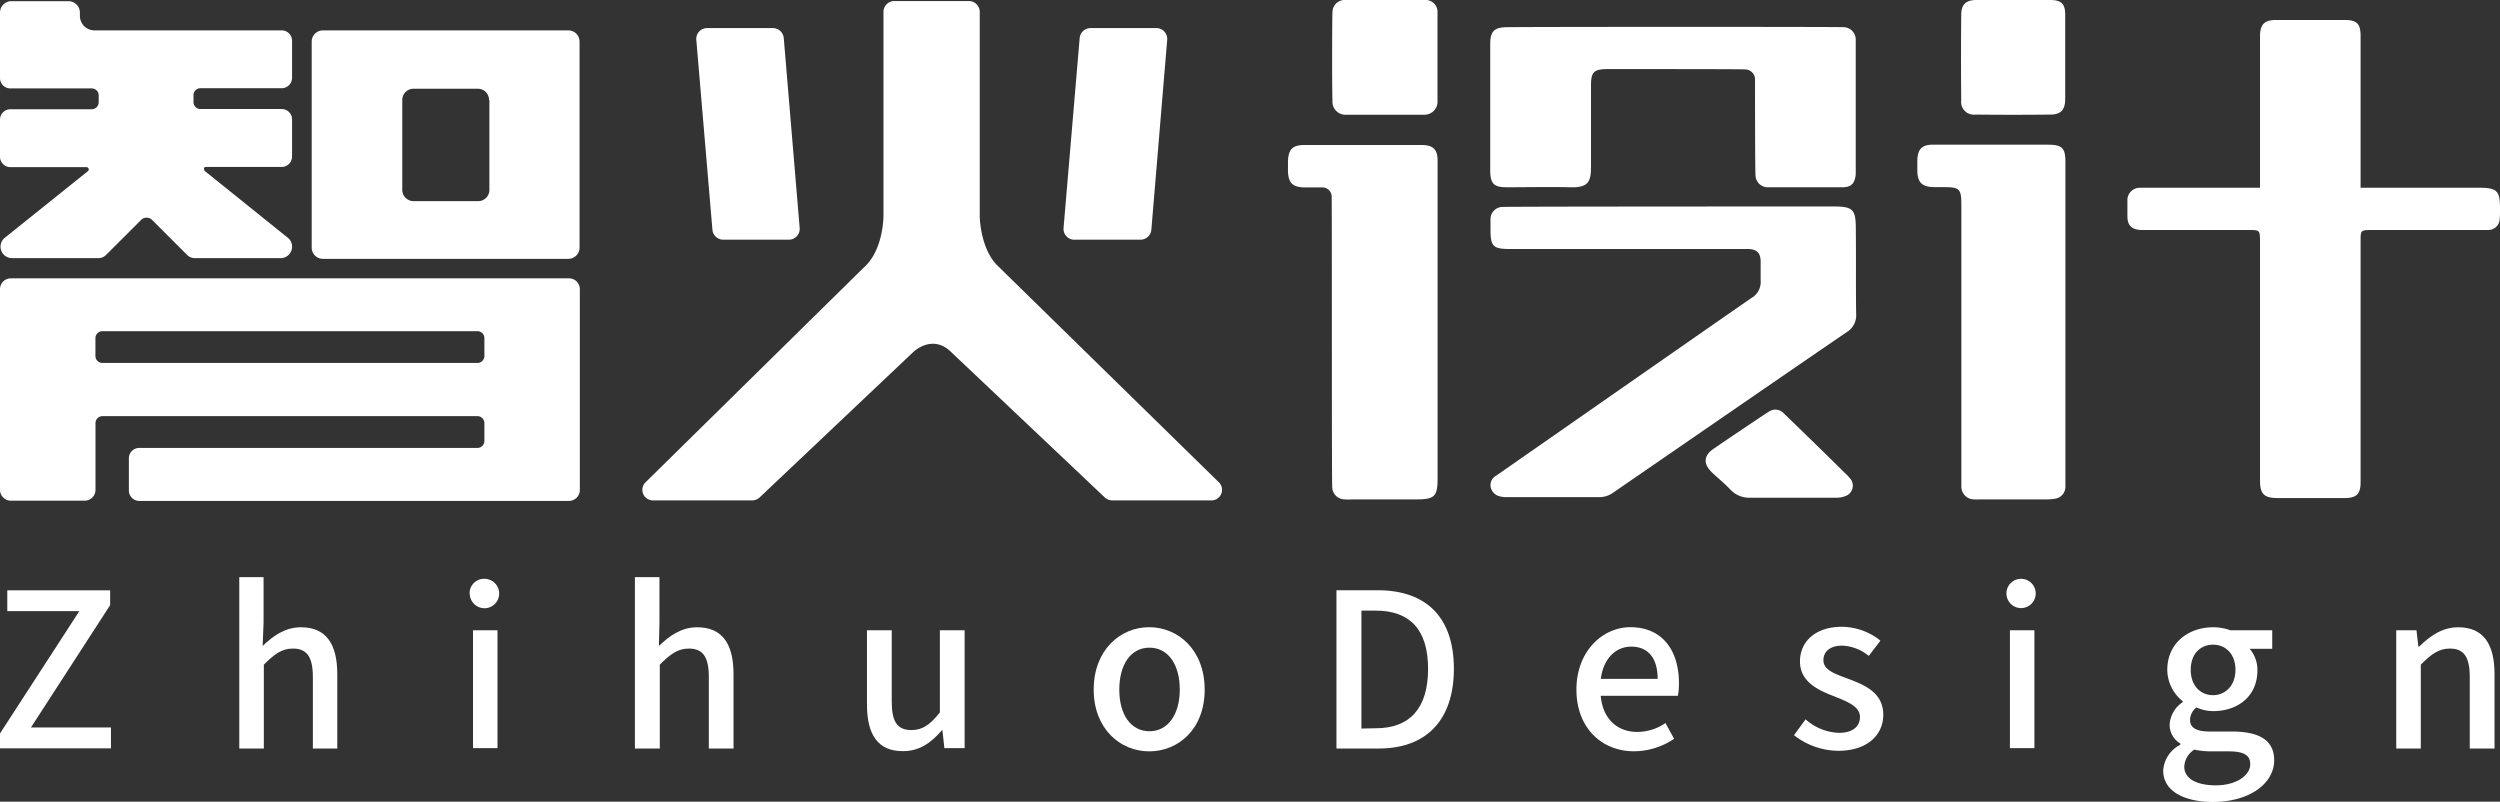 <svg xmlns="http://www.w3.org/2000/svg" viewBox="0 0 360.45 115.58"><rect x="0" y="0" width="360.45" height="115.58" fill="#333333" stroke="none"/><defs><style>.cls-1{fill:#fff;}</style></defs><title>资源 15</title><g id="图层_2" data-name="图层 2"><g id="图层_1-2" data-name="图层 1"><path class="cls-1" d="M104.29,34.56h9.39a1.57,1.57,0,0,0,1.62-1.65L113,5.46a1.58,1.58,0,0,0-1.61-1.41H102a1.56,1.56,0,0,0-1.61,1.65l2.33,27.45a1.58,1.58,0,0,0,1.61,1.41"/><path class="cls-1" d="M155,34.56h9.39A1.58,1.58,0,0,0,166,33.15L168.29,5.7a1.57,1.57,0,0,0-1.62-1.65h-9.39a1.58,1.58,0,0,0-1.61,1.41l-2.33,27.45A1.56,1.56,0,0,0,155,34.56"/><path class="cls-1" d="M143.63,38.11c-2.1-2.3-2.34-6.07-2.37-6.81V1.68A1.58,1.58,0,0,0,139.64.15H129a1.57,1.57,0,0,0-1.62,1.53V31.14s0,4.45-2.4,7L93,69.61a1.53,1.53,0,0,0,1.22,2.54h14.19a1.68,1.68,0,0,0,1.22-.53l22-20.82s2.77-2.78,5.55,0l22,20.82a1.68,1.68,0,0,0,1.23.53h14.18a1.53,1.53,0,0,0,1.22-2.54Z"/><path class="cls-1" d="M82,40.13H1.64A1.57,1.57,0,0,0,0,41.66v29a1.57,1.57,0,0,0,1.6,1.53H12.17a1.57,1.57,0,0,0,1.6-1.53V61a1,1,0,0,1,1-1H68.84a1,1,0,0,1,1,1v2.58a1,1,0,0,1-1,1H20.08a1.5,1.5,0,0,0-1.5,1.5v4.64a1.5,1.5,0,0,0,1.5,1.5H82a1.57,1.57,0,0,0,1.6-1.53v-29A1.56,1.56,0,0,0,82,40.13ZM68.84,52.33H14.76a1,1,0,0,1-1-1V48.75a1,1,0,0,1,1-1H68.84a1,1,0,0,1,1,1v2.59A1,1,0,0,1,68.84,52.33Z"/><path class="cls-1" d="M83.56,35.7V6a1.62,1.62,0,0,0-1.63-1.62H46.56A1.62,1.62,0,0,0,44.94,6V35.7a1.62,1.62,0,0,0,1.62,1.62H81.93A1.62,1.62,0,0,0,83.56,35.7Zm-13-21.28v12.9A1.62,1.62,0,0,1,68.89,29H59.61A1.63,1.63,0,0,1,58,27.32V14.42a1.63,1.63,0,0,1,1.63-1.63h9.28A1.62,1.62,0,0,1,70.51,14.42Z"/><path class="cls-1" d="M42.11,11.25V5.87a1.5,1.5,0,0,0-1.5-1.49h-27a2.1,2.1,0,0,1-2.09-2.09V1.82A1.65,1.65,0,0,0,9.86.17H1.68A1.65,1.65,0,0,0,0,1.82v9.43a1.5,1.5,0,0,0,1.5,1.5H13.23a1,1,0,0,1,1,1v1a1,1,0,0,1-1,1H1.52A1.5,1.5,0,0,0,0,17.22V22.6a1.5,1.5,0,0,0,1.5,1.5H12.46a.34.34,0,0,1,.34.33.39.39,0,0,1-.23.33l0,0-12,9.62a1.66,1.66,0,0,0,1.12,2.84h12.5a1.56,1.56,0,0,0,1.11-.47l5-5a1.13,1.13,0,0,1,1.67,0l5,5a1.58,1.58,0,0,0,1.12.47H40.5a1.66,1.66,0,0,0,1.12-2.84l-12-9.65a.45.45,0,0,1-.2-.47c0-.15.17-.19.38-.19H40.61a1.5,1.5,0,0,0,1.5-1.5V17.22a1.5,1.5,0,0,0-1.5-1.5H28.9a1,1,0,0,1-1-1v-1a1,1,0,0,1,1-1H40.61A1.5,1.5,0,0,0,42.11,11.25Z"/><path class="cls-1" d="M360.45,30c0-2.49-.44-2.93-3-2.93h-17.1c0-8.37,0-19.94,0-21.89,0-1.75-.54-2.29-2.27-2.3-3.3,0-6.6,0-9.9,0-1.67,0-2.32.61-2.33,2.3,0,4,0,14,0,21.89-9.58,0-17.15,0-17.33,0A1.79,1.79,0,0,0,306.73,29c0,.72,0,1.44,0,2.16,0,1.36.61,1.92,1.95,2,.38,0,10.81,0,15.64,0,1.45,0,1.52.08,1.53,1.5,0,4,0,27.09,0,34.59,0,2,.58,2.56,2.58,2.56h9.79c1.52-.05,2.07-.58,2.13-2.07,0-.38,0-31.83,0-35.09,0-1.44.05-1.47,1.52-1.49.25,0,16.49,0,16.91,0a1.64,1.64,0,0,0,1.63-1.63C360.47,31,360.45,30.46,360.45,30Z"/><path class="cls-1" d="M295.18,20.86H278.66c-1.53,0-2.14.63-2.22,2.17,0,.54,0,1.1,0,1.65.06,1.65.68,2.25,2.36,2.3h1.28c2.53,0,2.71.19,2.71,2.78,0,.51,0,39.92,0,40.42A1.83,1.83,0,0,0,284.63,72a8.72,8.72,0,0,0,.89,0h9.53a6.63,6.63,0,0,0,1.26-.1,1.73,1.73,0,0,0,1.48-1.67c0-.42,0-39.11,0-46.78C297.8,21.31,297.35,20.86,295.18,20.86Z"/><path class="cls-1" d="M295.59,0H285c-1.54,0-2.22.61-2.23,2.13q-.06,6.16,0,12.33a1.83,1.83,0,0,0,2.05,2.06q5.4.06,10.8,0c1.52,0,2.13-.69,2.14-2.22,0-2,0-10,0-12.07C297.79.58,297.24,0,295.59,0Z"/><path class="cls-1" d="M232.63,71c7.71-5.31,30.12-20.74,33.63-23.11a2.84,2.84,0,0,0,1.36-2.66c-.06-4.11,0-8.22-.05-12.33,0-2.68-.44-3.12-3.08-3.13-7.76,0-47.44,0-47.94.07a1.76,1.76,0,0,0-1.65,1.78c0,.46,0,.93,0,1.4,0,2.52.35,2.88,2.85,2.88,11,0,34,0,34.45,0,1.13.1,1.6.57,1.65,1.69,0,.93,0,1.87,0,2.8a2.67,2.67,0,0,1-1.4,2.62c-9.89,6.86-34.36,23.92-36.73,25.57a1.54,1.54,0,0,0-.78,1.72,1.75,1.75,0,0,0,1.43,1.29,3.29,3.29,0,0,0,.76.09h13.48A3.44,3.44,0,0,0,232.63,71Z"/><path class="cls-1" d="M217.24,27c3,0,6.1-.07,9.15,0,2.79.1,3-1,3-3.06,0-4.79,0-6.76,0-11.55,0-2,.38-2.41,2.34-2.43h.13c6.23,0,19.46,0,19.83.05a1.45,1.45,0,0,1,1.35,1.44c0,.42,0,13.29.07,13.71A1.77,1.77,0,0,0,255,27q5.34,0,10.68,0c1.26,0,1.8-.63,1.88-1.92,0-.3,0-19,0-19.31a1.79,1.79,0,0,0-1.72-1.85c-.5-.06-44.25-.06-48.44,0-2,0-2.54.59-2.54,2.48,0,7,0,11.26,0,18.29C214.89,26.5,215.42,27,217.24,27Z"/><path class="cls-1" d="M193.83,72A8.63,8.63,0,0,0,195,72c3.09,0,6.18,0,9.27,0,2.58,0,3-.46,3-3,0-7.49,0-43.11,0-45.87,0-1.6-.67-2.21-2.27-2.22s-13,0-16.9,0c-1.75,0-2.34.6-2.4,2.37,0,.46,0,.93,0,1.4.05,1.68.66,2.29,2.32,2.34.85,0,1.7,0,2.54,0A1.35,1.35,0,0,1,192,28.45c.05.5,0,41.3.08,41.8A1.8,1.8,0,0,0,193.83,72Z"/><path class="cls-1" d="M194.05,16.54c.25,0,11,0,11.3,0a1.88,1.88,0,0,0,1.91-2c0-.3,0-12.53,0-12.95A1.72,1.72,0,0,0,205.4,0Q199.69,0,194,0a1.75,1.75,0,0,0-1.88,1.69c-.06.37-.08,11.46,0,12.82A1.86,1.86,0,0,0,194.05,16.54Z"/><path class="cls-1" d="M266.06,71.53a1.59,1.59,0,0,0,.64-2.6,6.92,6.92,0,0,0-.7-.73c-2-2-7.86-7.69-8.81-8.6a1.65,1.65,0,0,0-2.09-.29c-.26.14-5.6,3.72-8,5.37-1.49,1-1.56,2.2-.25,3.45.86.82,1.79,1.56,2.6,2.42a3.69,3.69,0,0,0,2.94,1.21c2,0,10.15,0,12.18,0A3.6,3.6,0,0,0,266.06,71.53Z"/><path class="cls-1" d="M0,105.75,11.44,88.11H1.05v-3H15.88v2.14L4.46,104.89H16v3H0Z"/><path class="cls-1" d="M34.5,83.21H38v6.55l-.13,3.37c1.49-1.42,3.2-2.69,5.52-2.69,3.63,0,5.24,2.41,5.24,6.76v10.72H45.11V97.63c0-2.95-.87-4.12-2.89-4.12-1.58,0-2.66.8-4.18,2.32v12.09H34.5Z"/><path class="cls-1" d="M67.7,85.57A2.1,2.1,0,0,1,70,83.46a2.12,2.12,0,1,1-2.27,2.11Zm.5,5.3h3.53v17H68.2Z"/><path class="cls-1" d="M91.54,83.21h3.54v6.55L95,93.13c1.49-1.42,3.2-2.69,5.52-2.69,3.63,0,5.24,2.41,5.24,6.76v10.72h-3.56V97.63c0-2.95-.87-4.12-2.89-4.12-1.58,0-2.66.8-4.18,2.32v12.09H91.54Z"/><path class="cls-1" d="M125,101.6V90.87h3.57v10.3c0,2.94.83,4.09,2.85,4.09,1.58,0,2.67-.75,4.09-2.54V90.87h3.57v17h-2.92l-.28-2.57h-.09c-1.55,1.8-3.22,3-5.58,3C126.6,108.33,125,105.94,125,101.6Z"/><path class="cls-1" d="M157.69,99.43c0-5.71,3.82-9,8-9s8,3.28,8,9-3.82,8.9-8,8.9S157.69,105.07,157.69,99.43Zm12.41,0c0-3.63-1.68-6.05-4.37-6.05s-4.35,2.42-4.35,6.05,1.68,6,4.35,6S170.1,103,170.1,99.43Z"/><path class="cls-1" d="M192.69,85.1h5.93c7,0,11,3.88,11,11.32s-4,11.5-10.82,11.5h-6.11ZM198.37,105c4.9,0,7.53-2.89,7.53-8.56s-2.63-8.4-7.53-8.4h-2.08v17Z"/><path class="cls-1" d="M227.29,99.43c0-5.55,3.78-9,7.78-9,4.53,0,7,3.25,7,8.09a8.73,8.73,0,0,1-.16,1.8H230.79c.28,3.25,2.33,5.21,5.27,5.21a7.24,7.24,0,0,0,4.07-1.28l1.24,2.27a10.39,10.39,0,0,1-5.77,1.8C231,108.33,227.29,105,227.29,99.43ZM239,97.88c0-2.95-1.34-4.65-3.82-4.65-2.14,0-4,1.64-4.37,4.65Z"/><path class="cls-1" d="M258.66,106l1.67-2.29a7.56,7.56,0,0,0,4.84,1.95c2.05,0,3-1,3-2.29,0-1.56-1.92-2.24-3.78-3-2.27-.87-4.87-2.08-4.87-5s2.29-5,6.05-5a9,9,0,0,1,5.55,2l-1.68,2.2a6.43,6.43,0,0,0-3.81-1.48c-1.86,0-2.73.92-2.73,2.1,0,1.46,1.77,2,3.63,2.7,2.38.9,5,2,5,5.18,0,2.85-2.26,5.18-6.48,5.18A10.45,10.45,0,0,1,258.66,106Z"/><path class="cls-1" d="M289.29,85.57a2.1,2.1,0,0,1,2.26-2.11,2.11,2.11,0,1,1-2.26,2.11Zm.5,5.3h3.53v17h-3.53Z"/><path class="cls-1" d="M311.89,111.09a4.5,4.5,0,0,1,2.48-3.72v-.16a3.14,3.14,0,0,1-1.55-2.82,4.2,4.2,0,0,1,1.89-3.16v-.13a5.82,5.82,0,0,1-2.23-4.52c0-3.88,3.07-6.14,6.6-6.14a7.07,7.07,0,0,1,2.48.43h6.05v2.67h-3.26a4.61,4.61,0,0,1,1.12,3.13c0,3.72-2.82,5.86-6.39,5.86a6,6,0,0,1-2.39-.53,2.29,2.29,0,0,0-.93,1.8c0,1,.69,1.67,2.86,1.67h3.13c4,0,6.14,1.25,6.14,4.16,0,3.29-3.48,6-8.93,6C314.86,115.58,311.89,114.06,311.89,111.09Zm12.55-.9c0-1.43-1.11-1.86-3.19-1.86h-2.57a11.26,11.26,0,0,1-2.3-.25,3.06,3.06,0,0,0-1.45,2.48c0,1.67,1.73,2.67,4.55,2.67C322.46,113.23,324.44,111.77,324.44,110.19Zm-2.13-13.61c0-2.3-1.43-3.63-3.23-3.63s-3.22,1.3-3.22,3.63,1.45,3.65,3.22,3.65S322.31,98.84,322.31,96.58Z"/><path class="cls-1" d="M345.49,90.87h2.92l.27,2.36h.1c1.58-1.52,3.32-2.79,5.64-2.79,3.63,0,5.24,2.41,5.24,6.76v10.72h-3.57V97.63c0-2.95-.86-4.12-2.88-4.12-1.58,0-2.67.8-4.18,2.32v12.09h-3.54Z"/></g></g></svg>